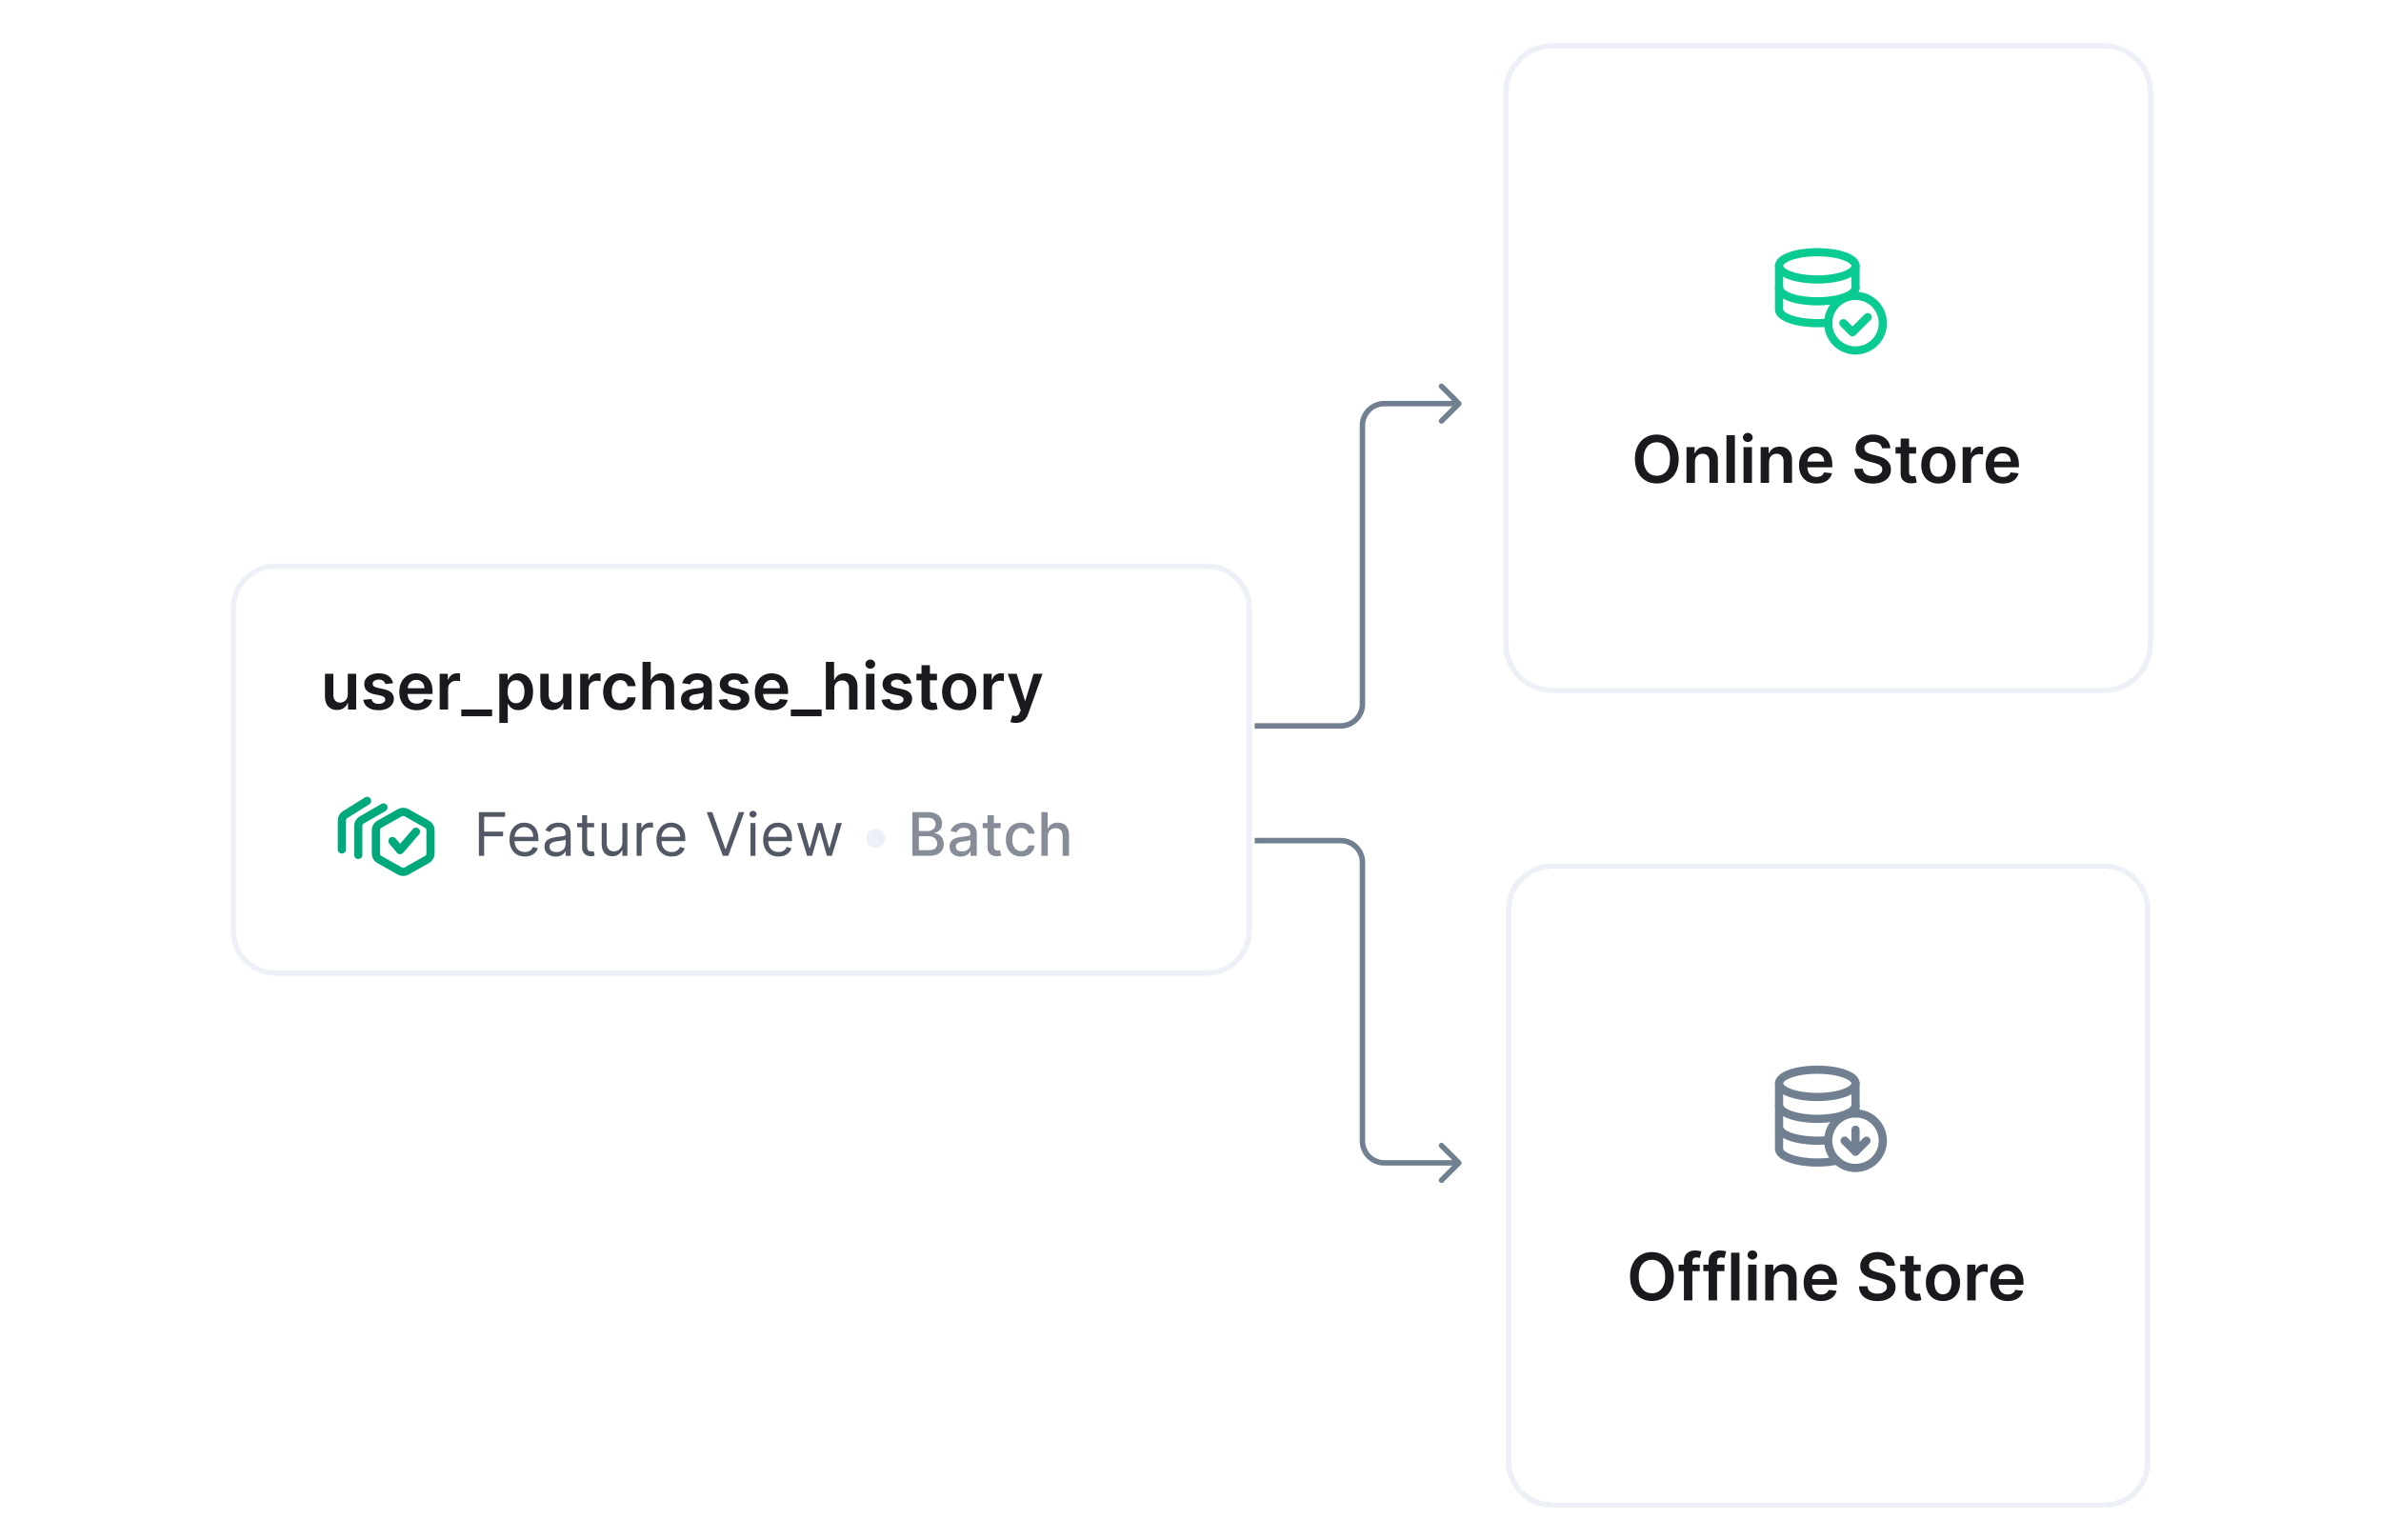 <svg fill="none" height="317" viewBox="0 0 490 317" width="490" xmlns="http://www.w3.org/2000/svg" xmlns:xlink="http://www.w3.org/1999/xlink"><filter id="a" color-interpolation-filters="sRGB" filterUnits="userSpaceOnUse" height="137.645" width="136.645" x="307.917" y="173.682"><feFlood flood-opacity="0" result="BackgroundImageFix"/><feColorMatrix in="SourceAlpha" result="hardAlpha" type="matrix" values="0 0 0 0 0 0 0 0 0 0 0 0 0 0 0 0 0 0 127 0"/><feOffset dy="2"/><feGaussianBlur stdDeviation="1"/><feColorMatrix type="matrix" values="0 0 0 0 0 0 0 0 0 0 0 0 0 0 0 0 0 0 0.02 0"/><feBlend in2="BackgroundImageFix" mode="normal" result="effect1_dropShadow_284_29180"/><feColorMatrix in="SourceAlpha" result="hardAlpha" type="matrix" values="0 0 0 0 0 0 0 0 0 0 0 0 0 0 0 0 0 0 127 0"/><feOffset dy="1"/><feGaussianBlur stdDeviation="1"/><feComposite in2="hardAlpha" operator="out"/><feColorMatrix type="matrix" values="0 0 0 0 0 0 0 0 0 0 0 0 0 0 0 0 0 0 0.01 0"/><feBlend in2="effect1_dropShadow_284_29180" mode="normal" result="effect2_dropShadow_284_29180"/><feBlend in="SourceGraphic" in2="effect2_dropShadow_284_29180" mode="normal" result="shape"/></filter><path d="m300.63 238.921c.22.219.22.575 0 .795l-3.577 3.576c-.219.22-.575.22-.794 0-.22-.219-.22-.575 0-.794l3.179-3.18-3.179-3.179c-.22-.22-.22-.576 0-.795.219-.22.575-.22.794 0zm-42.422-66.487h17.684v1.124h-17.684zm22.742 5.058v57.33h-1.124v-57.33zm3.934 61.264h15.349v1.124h-15.349zm-3.934-3.934c0 2.173 1.762 3.934 3.934 3.934v1.124c-2.793 0-5.058-2.265-5.058-5.058zm-5.058-62.388c2.793 0 5.058 2.264 5.058 5.058h-1.124c0-2.173-1.762-3.934-3.934-3.934z" fill="#718090"/><path d="m300.63 83.465c.22-.22.22-.575 0-.795l-3.577-3.577c-.219-.22-.575-.22-.794 0-.22.219-.22.575 0 .795l3.179 3.179-3.179 3.179c-.22.22-.22.575 0 .795.219.22.575.22.794 0zm-42.422 66.487h17.684v-1.125h-17.684zm22.742-5.059v-57.33h-1.124v57.33zm3.934-61.264h15.349v-1.124h-15.349zm-3.934 3.934c0-2.173 1.762-3.934 3.934-3.934v-1.124c-2.793 0-5.058 2.265-5.058 5.059zm-5.058 62.389c2.793 0 5.058-2.265 5.058-5.059h-1.124c0 2.173-1.762 3.934-3.934 3.934z" fill="#718090"/><path d="m48 125.196c0-4.785 3.879-8.665 8.665-8.665h191.755c4.785 0 8.664 3.88 8.664 8.665v66.373c0 4.785-3.879 8.664-8.664 8.664h-191.755c-4.785 0-8.665-3.879-8.665-8.664z" fill="#fff"/><path d="m48 125.196c0-4.785 3.879-8.665 8.665-8.665h191.755c4.785 0 8.664 3.88 8.664 8.665v66.373c0 4.785-3.879 8.664-8.664 8.664h-191.755c-4.785 0-8.665-3.879-8.665-8.664z" stroke="#edf0f7" stroke-width="1.124"/><path d="m71.567 142.926v-4.263h1.734v7.358h-1.681v-1.308h-.077c-.166.412-.439.749-.819 1.011-.377.262-.842.392-1.394.392-.482 0-.908-.106-1.279-.32-.367-.218-.655-.532-.862-.944-.208-.415-.311-.917-.311-1.504v-4.685h1.734v4.416c0 .467.128.837.383 1.112.256.274.591.412 1.006.412.255 0 .503-.062.742-.187.24-.125.436-.31.589-.556.157-.249.235-.56.235-.934zm9.332-2.318-1.581.172c-.045-.16-.123-.31-.235-.45-.108-.141-.255-.254-.441-.34-.185-.086-.412-.13-.68-.13-.361 0-.664.079-.91.235-.243.157-.362.359-.359.609-.003.213.075.388.235.522.163.134.431.244.805.33l1.255.268c.696.151 1.214.388 1.552.714.342.326.514.752.517 1.279-.003.463-.139.872-.407 1.226-.265.352-.634.626-1.107.824s-1.016.297-1.629.297c-.9 0-1.625-.188-2.175-.565-.549-.38-.877-.908-.982-1.585l1.691-.163c.077.332.239.583.489.752s.573.254.972.254c.412 0 .743-.085.992-.254.252-.169.378-.379.378-.628 0-.211-.081-.385-.244-.522-.16-.137-.409-.243-.747-.316l-1.255-.263c-.706-.147-1.228-.395-1.566-.743-.339-.351-.506-.795-.503-1.332-.003-.453.12-.846.369-1.178.252-.335.602-.594 1.049-.776.45-.185.969-.278 1.557-.278.862 0 1.541.184 2.036.551.498.367.806.864.924 1.49zm4.845 5.556c-.738 0-1.375-.153-1.911-.459-.533-.31-.944-.748-1.231-1.313-.287-.568-.431-1.237-.431-2.007 0-.757.144-1.421.431-1.993.291-.575.696-1.022 1.217-1.341.52-.323 1.132-.484 1.835-.484.454 0 .881.074 1.284.22.406.144.763.368 1.073.671.313.303.559.69.738 1.159.179.467.268 1.022.268 1.667v.532h-6.031v-1.169h4.369c-.003-.332-.075-.627-.216-.886-.141-.262-.337-.468-.589-.618-.249-.15-.54-.225-.872-.225-.354 0-.666.086-.934.259-.268.169-.477.392-.627.67-.147.275-.222.577-.225.906v1.02c0 .428.078.795.235 1.102.156.303.375.536.656.699.281.16.61.24.987.24.252 0 .481-.036.685-.106.204-.073.382-.18.532-.321.15-.14.264-.314.34-.522l1.619.182c-.102.428-.297.802-.584 1.121-.284.316-.648.562-1.092.738-.444.172-.952.258-1.523.258zm4.739-.143v-7.358h1.681v1.226h.077c.134-.425.364-.752.69-.982.329-.233.704-.349 1.126-.349.096 0 .203.004.321.014.121.006.222.017.302.033v1.596c-.073-.026-.19-.048-.35-.068-.157-.022-.308-.033-.455-.033-.316 0-.6.069-.853.206-.249.134-.446.321-.589.56-.144.24-.215.516-.215.829v4.326zm10.785 0v1.384h-6.337v-1.384zm1.492 2.759v-10.117h1.706v1.217h.1c.09-.179.216-.369.379-.57.163-.205.383-.379.661-.523.278-.146.632-.22 1.063-.22.569 0 1.081.145 1.538.436.46.287.824.714 1.092 1.279.272.562.407 1.252.407 2.069 0 .808-.132 1.495-.397 2.06s-.626.997-1.083 1.294-.974.445-1.552.445c-.421 0-.771-.07-1.049-.211-.278-.14-.501-.31-.671-.508-.166-.201-.295-.391-.388-.57h-.071v3.919zm1.701-6.438c0 .476.067.892.201 1.25.138.358.334.637.589.838.259.198.572.297.939.297.384 0 .704-.102.963-.306.259-.208.454-.49.585-.848.134-.361.201-.771.201-1.231 0-.457-.066-.862-.197-1.217-.131-.354-.325-.632-.584-.833-.259-.202-.581-.302-.968-.302-.37 0-.685.097-.943.292-.259.195-.455.468-.59.819-.131.351-.196.765-.196 1.241zm11.42.584v-4.263h1.734v7.358h-1.681v-1.308h-.077c-.166.412-.439.749-.819 1.011-.377.262-.842.392-1.394.392-.482 0-.909-.106-1.279-.32-.367-.218-.655-.532-.862-.944-.208-.415-.312-.917-.312-1.504v-4.685h1.734v4.416c0 .467.128.837.384 1.112.255.274.59.412 1.006.412.255 0 .502-.062.742-.187s.436-.31.589-.556c.157-.249.235-.56.235-.934zm3.517 3.095v-7.358h1.682v1.226h.076c.134-.425.364-.752.69-.982.329-.233.704-.349 1.126-.349.095 0 .202.004.321.014.121.006.222.017.301.033v1.596c-.073-.026-.19-.048-.349-.068-.157-.022-.308-.033-.455-.033-.317 0-.601.069-.853.206-.249.134-.446.321-.589.56-.144.24-.216.516-.216.829v4.326zm8.255.143c-.735 0-1.365-.161-1.892-.483-.524-.323-.928-.768-1.212-1.337-.281-.572-.422-1.229-.422-1.973 0-.748.144-1.407.431-1.979.288-.575.693-1.022 1.217-1.341.527-.323 1.15-.484 1.868-.484.598 0 1.126.11 1.586.331.463.217.832.525 1.106.924.275.396.432.859.47 1.389h-1.658c-.067-.354-.226-.65-.479-.886-.249-.239-.582-.359-1.001-.359-.354 0-.666.096-.934.287-.268.189-.477.46-.627.815-.147.354-.221.779-.221 1.274 0 .501.074.932.221 1.293.147.358.353.634.618.829.268.191.582.287.943.287.256 0 .484-.048.685-.143.205-.099.376-.242.513-.427s.231-.41.282-.675h1.658c-.042.52-.195.982-.46 1.384-.265.399-.626.712-1.083.939-.456.224-.993.335-1.609.335zm6.31-4.455v4.312h-1.734v-9.811h1.696v3.703h.086c.172-.415.439-.742.8-.982.364-.243.827-.364 1.389-.364.511 0 .956.107 1.336.321s.674.527.882.939c.211.412.316.915.316 1.509v4.685h-1.734v-4.417c0-.495-.128-.88-.383-1.154-.253-.278-.607-.417-1.064-.417-.306 0-.581.067-.824.201-.239.131-.428.321-.565.57-.134.249-.201.551-.201.905zm8.656 4.46c-.466 0-.886-.083-1.26-.249-.37-.169-.664-.418-.881-.747-.214-.329-.321-.735-.321-1.217 0-.415.076-.758.23-1.03.153-.271.362-.488.627-.651s.564-.286.896-.369c.335-.086.682-.149 1.039-.187.431-.045.781-.085 1.049-.12.269-.038.463-.096.585-.172.124-.08.187-.203.187-.369v-.029c0-.361-.107-.64-.321-.838s-.522-.297-.925-.297c-.425 0-.761.093-1.011.278-.245.185-.412.404-.498.656l-1.619-.23c.128-.447.339-.821.632-1.121.294-.303.654-.53 1.078-.68.425-.153.894-.23 1.409-.23.354 0 .707.042 1.058.125.352.083.672.22.963.412.291.188.524.445.699.771.179.326.269.733.269 1.221v4.925h-1.667v-1.011h-.058c-.105.204-.254.396-.445.575-.189.175-.427.318-.714.426-.284.105-.618.158-1.001.158zm.45-1.274c.348 0 .65-.069.905-.206.256-.141.452-.326.59-.556.14-.23.21-.48.21-.752v-.867c-.054.045-.146.086-.277.125-.128.038-.272.072-.432.1-.159.029-.317.055-.474.077-.156.022-.292.042-.407.058-.259.035-.49.092-.695.172-.204.08-.365.192-.483.335-.118.141-.178.323-.178.546 0 .32.117.561.35.724s.53.244.891.244zm10.994-4.287-1.581.172c-.045-.16-.123-.31-.235-.45-.108-.141-.255-.254-.441-.34-.185-.086-.411-.13-.68-.13-.361 0-.664.079-.91.235-.243.157-.362.359-.359.609-.003.213.075.388.235.522.162.134.431.244.804.33l1.255.268c.697.151 1.214.388 1.552.714.342.326.515.752.518 1.279-.003.463-.139.872-.407 1.226-.265.352-.634.626-1.107.824s-1.015.297-1.629.297c-.9 0-1.625-.188-2.174-.565-.55-.38-.877-.908-.982-1.585l1.691-.163c.076.332.239.583.488.752s.573.254.973.254c.412 0 .742-.085.991-.254.252-.169.379-.379.379-.628 0-.211-.082-.385-.245-.522-.159-.137-.408-.243-.747-.316l-1.255-.263c-.706-.147-1.228-.395-1.566-.743-.339-.351-.507-.795-.503-1.332-.004-.453.119-.846.368-1.178.253-.335.602-.594 1.049-.776.451-.185.97-.278 1.557-.278.863 0 1.541.184 2.036.551.498.367.807.864.925 1.49zm4.845 5.556c-.738 0-1.375-.153-1.911-.459-.534-.31-.944-.748-1.231-1.313-.288-.568-.431-1.237-.431-2.007 0-.757.143-1.421.431-1.993.29-.575.696-1.022 1.216-1.341.521-.323 1.132-.484 1.835-.484.453 0 .881.074 1.284.22.405.144.763.368 1.073.671.313.303.559.69.737 1.159.179.467.269 1.022.269 1.667v.532h-6.031v-1.169h4.369c-.004-.332-.076-.627-.216-.886-.141-.262-.337-.468-.589-.618-.249-.15-.54-.225-.872-.225-.355 0-.666.086-.934.259-.268.169-.478.392-.628.67-.147.275-.222.577-.225.906v1.02c0 .428.078.795.235 1.102.156.303.375.536.656.699.281.16.61.24.987.24.252 0 .481-.036.685-.106.204-.073.382-.18.532-.321.15-.14.263-.314.34-.522l1.619.182c-.102.428-.297.802-.585 1.121-.284.316-.648.562-1.092.738-.444.172-.951.258-1.523.258zm10.176-.143v1.384h-6.338v-1.384zm2.607-4.312v4.312h-1.734v-9.811h1.695v3.703h.087c.172-.415.439-.742.8-.982.364-.243.827-.364 1.389-.364.511 0 .956.107 1.336.321s.674.527.882.939c.21.412.316.915.316 1.509v4.685h-1.734v-4.417c0-.495-.128-.88-.383-1.154-.253-.278-.607-.417-1.064-.417-.306 0-.581.067-.824.201-.239.131-.428.321-.565.57-.134.249-.201.551-.201.905zm6.538 4.312v-7.358h1.734v7.358zm.872-8.402c-.274 0-.511-.091-.709-.273-.198-.186-.297-.408-.297-.666 0-.262.099-.484.297-.666.198-.185.435-.278.709-.278.278 0 .514.093.709.278.198.182.297.404.297.666 0 .258-.099.48-.297.666-.195.182-.431.273-.709.273zm8.461 2.989-1.581.172c-.044-.16-.123-.31-.234-.45-.109-.141-.256-.254-.441-.34s-.412-.13-.68-.13c-.361 0-.665.079-.911.235-.242.157-.362.359-.359.609-.003.213.075.388.235.522.163.134.431.244.805.33l1.255.268c.696.151 1.213.388 1.552.714.341.326.514.752.517 1.279-.003.463-.139.872-.407 1.226-.265.352-.634.626-1.107.824-.472.198-1.015.297-1.628.297-.901 0-1.626-.188-2.175-.565-.549-.38-.877-.908-.982-1.585l1.691-.163c.077.332.239.583.488.752.25.169.574.254.973.254.412 0 .742-.085.991-.254.253-.169.379-.379.379-.628 0-.211-.082-.385-.244-.522-.16-.137-.409-.243-.748-.316l-1.255-.263c-.705-.147-1.228-.395-1.566-.743-.339-.351-.506-.795-.503-1.332-.003-.453.12-.846.369-1.178.252-.335.602-.594 1.049-.776.45-.185.969-.278 1.557-.278.862 0 1.54.184 2.035.551.499.367.807.864.925 1.49zm5.262-1.945v1.341h-4.23v-1.341zm-3.185-1.763h1.734v6.908c0 .233.035.412.105.536.073.121.169.204.287.249.119.045.25.067.393.067.109 0 .208-.008.297-.024.093-.016.163-.03.211-.043l.292 1.356c-.092.032-.225.067-.397.105-.17.039-.377.061-.623.067-.434.013-.826-.052-1.174-.196-.348-.147-.624-.374-.828-.68-.202-.307-.301-.69-.297-1.15zm7.766 9.264c-.719 0-1.342-.158-1.868-.474-.527-.316-.936-.758-1.227-1.327-.287-.568-.431-1.232-.431-1.992 0-.761.144-1.426.431-1.998.291-.572.7-1.016 1.227-1.332.526-.316 1.149-.474 1.868-.474.718 0 1.341.158 1.868.474s.934.76 1.221 1.332c.291.572.436 1.237.436 1.998 0 .76-.145 1.424-.436 1.992-.287.569-.694 1.011-1.221 1.327s-1.15.474-1.868.474zm.009-1.389c.39 0 .716-.107.978-.321.261-.217.456-.507.584-.872.131-.364.196-.769.196-1.216 0-.451-.065-.858-.196-1.222-.128-.367-.323-.659-.584-.876-.262-.218-.588-.326-.978-.326-.399 0-.731.108-.996.326-.262.217-.458.509-.589.876-.128.364-.192.771-.192 1.222 0 .447.064.852.192 1.216.131.365.327.655.589.872.265.214.597.321.996.321zm4.988 1.246v-7.358h1.682v1.226h.076c.134-.425.364-.752.69-.982.329-.233.704-.349 1.126-.349.095 0 .202.004.321.014.121.006.222.017.301.033v1.596c-.073-.026-.19-.048-.349-.068-.157-.022-.308-.033-.455-.033-.317 0-.601.069-.853.206-.249.134-.446.321-.589.56-.144.24-.216.516-.216.829v4.326zm6.65 2.759c-.236 0-.455-.019-.656-.058-.198-.035-.356-.076-.474-.124l.402-1.351c.252.073.478.109.675.105.198-.003.373-.065.523-.186.153-.119.282-.317.388-.594l.148-.398-2.668-7.511h1.839l1.696 5.557h.077l1.7-5.557h1.845l-2.946 8.249c-.138.389-.32.723-.546 1.001-.227.281-.505.495-.834.642-.326.15-.715.225-1.169.225z" fill="#191a1e"/><path d="m87.893 176.873-4.215 2.38c-.435.245-.97.245-1.405 0l-4.215-2.38c-.435-.245-.703-.699-.703-1.19v-4.858c0-.49.268-.944.703-1.189l4.215-2.38c.435-.246.97-.246 1.405 0l4.215 2.38c.435.245.703.699.703 1.189v4.858c0 .491-.268.945-.703 1.19z" style="fill-rule:evenodd;clip-rule:evenodd;stroke:#00a97c;stroke-width:1.686;stroke-linecap:round;stroke-linejoin:round"/><path d="m78.913 166.17-4.512 2.602c-.417.245-.674.699-.674 1.19v5.982" stroke="#00a97c" stroke-linecap="round" stroke-linejoin="round" stroke-width="1.686"/><path d="m75.541 164.824-4.511 2.824c-.417.245-.674.699-.674 1.19v5.982" stroke="#00a97c" stroke-linecap="round" stroke-linejoin="round" stroke-width="1.686"/><path d="m85.596 171.17-3.265 3.787-1.564-1.876" stroke="#00a97c" stroke-linecap="round" stroke-linejoin="round" stroke-width="1.686"/><path d="m98.55 176.131v-8.993h5.392v.966h-4.303v3.038h3.899v.966h-3.899v4.023zm9.449.14c-.649 0-1.21-.143-1.681-.43-.469-.29-.83-.694-1.085-1.212-.252-.521-.378-1.127-.378-1.818s.126-1.3.378-1.827c.255-.53.609-.942 1.063-1.238.456-.299.989-.448 1.598-.448.351 0 .698.059 1.041.176.342.117.654.307.935.571.281.26.505.606.672 1.036s.25.96.25 1.589v.44h-5.199v-.896h4.145c0-.381-.076-.72-.228-1.019-.149-.299-.363-.534-.641-.707-.275-.173-.6-.259-.975-.259-.413 0-.77.102-1.071.307-.299.202-.529.466-.69.791s-.241.673-.241 1.045v.597c0 .509.088.941.263 1.295.179.352.426.619.742.804.316.181.684.272 1.102.272.273 0 .519-.038.738-.114.223-.079.414-.196.575-.351.161-.158.286-.354.374-.589l1.001.281c-.106.34-.283.639-.532.896-.248.255-.556.454-.922.597-.366.141-.777.211-1.234.211zm6.354.018c-.427 0-.815-.081-1.163-.242-.349-.164-.625-.399-.83-.707-.205-.31-.308-.685-.308-1.124 0-.386.077-.7.229-.94.152-.243.355-.433.61-.57.255-.138.536-.241.843-.308.31-.07.622-.126.935-.167.41-.052.743-.092.997-.118.258-.03.445-.078.562-.145.12-.067.18-.185.18-.351v-.036c0-.433-.118-.769-.355-1.01-.235-.24-.59-.36-1.067-.36-.495 0-.883.109-1.164.325-.281.217-.479.448-.593.694l-.983-.351c.175-.41.409-.729.702-.957.296-.232.618-.393.966-.483.351-.094.697-.141 1.036-.141.217 0 .466.026.747.079.284.05.558.154.821.312.266.158.487.397.663.716s.264.746.264 1.282v4.444h-1.037v-.914h-.052c-.071.147-.188.303-.352.47s-.382.309-.654.426-.604.176-.997.176zm.158-.931c.41 0 .756-.081 1.037-.242.284-.161.497-.369.641-.623.146-.255.219-.523.219-.804v-.948c-.044.052-.14.101-.289.145-.147.041-.317.077-.51.109-.19.03-.376.056-.558.079-.178.021-.323.038-.434.053-.27.035-.521.092-.755.171-.232.076-.419.192-.563.347-.14.152-.21.36-.21.624 0 .36.133.632.399.816.27.182.611.273 1.023.273zm7.758-5.972v.878h-3.495v-.878zm-2.476-1.616h1.036v6.428c0 .293.042.513.127.659.088.144.199.24.334.29.138.047.283.07.435.07.114 0 .208-.006.281-.017.073-.015.132-.027.175-.035l.211.93c-.07.027-.168.053-.294.079-.126.03-.285.044-.479.044-.292 0-.579-.063-.86-.188-.278-.126-.51-.318-.694-.576-.182-.257-.272-.582-.272-.974zm8.286 5.603v-3.987h1.036v6.745h-1.036v-1.142h-.071c-.158.342-.404.634-.737.874-.334.237-.756.355-1.265.355-.421 0-.796-.092-1.124-.276-.328-.188-.586-.469-.773-.843-.187-.378-.281-.854-.281-1.427v-4.286h1.036v4.215c0 .492.138.884.413 1.177.278.293.632.439 1.063.439.257 0 .519-.066.786-.197.269-.132.494-.334.676-.606.184-.273.277-.619.277-1.041zm2.934 2.758v-6.745h1.001v1.019h.07c.123-.334.346-.605.668-.813s.685-.311 1.089-.311c.076 0 .171.001.285.004s.201.007.259.013v1.054c-.035-.009-.115-.022-.241-.04-.123-.02-.253-.03-.391-.03-.328 0-.621.068-.878.206-.255.135-.457.322-.606.562-.147.237-.22.508-.22.812v4.269zm7.223.14c-.65 0-1.21-.143-1.682-.43-.468-.29-.829-.694-1.084-1.212-.252-.521-.378-1.127-.378-1.818s.126-1.3.378-1.827c.255-.53.609-.942 1.062-1.238.457-.299.99-.448 1.599-.448.351 0 .698.059 1.041.176.342.117.654.307.935.571.281.26.505.606.672 1.036.166.43.25.96.25 1.589v.44h-5.199v-.896h4.145c0-.381-.076-.72-.228-1.019-.15-.299-.363-.534-.641-.707-.276-.173-.6-.259-.975-.259-.413 0-.77.102-1.072.307-.298.202-.528.466-.689.791s-.241.673-.241 1.045v.597c0 .509.087.941.263 1.295.179.352.426.619.742.804.316.181.684.272 1.102.272.272 0 .518-.038.738-.114.222-.079.414-.196.575-.351.161-.158.286-.354.373-.589l1.002.281c-.106.34-.283.639-.532.896-.249.255-.556.454-.922.597-.366.141-.777.211-1.234.211zm8.356-9.133 2.67 7.57h.106l2.669-7.57h1.142l-3.302 8.993h-1.124l-3.302-8.993zm7.847 8.993v-6.745h1.036v6.745zm.527-7.869c-.202 0-.376-.069-.522-.207-.144-.137-.216-.303-.216-.496s.072-.358.216-.496c.146-.138.32-.206.522-.206s.375.068.518.206c.147.138.22.303.22.496s-.073.359-.22.496c-.143.138-.316.207-.518.207zm5.235 8.009c-.65 0-1.21-.143-1.681-.43-.469-.29-.83-.694-1.085-1.212-.252-.521-.378-1.127-.378-1.818s.126-1.3.378-1.827c.255-.53.609-.942 1.063-1.238.456-.299.989-.448 1.598-.448.351 0 .698.059 1.041.176.342.117.654.307.935.571.281.26.505.606.672 1.036s.25.96.25 1.589v.44h-5.199v-.896h4.145c0-.381-.076-.72-.228-1.019-.149-.299-.363-.534-.641-.707-.275-.173-.6-.259-.975-.259-.413 0-.77.102-1.071.307-.299.202-.529.466-.69.791s-.241.673-.241 1.045v.597c0 .509.087.941.263 1.295.179.352.426.619.742.804.316.181.684.272 1.102.272.273 0 .518-.038.738-.114.223-.079.414-.196.575-.351.161-.158.286-.354.373-.589l1.002.281c-.106.34-.283.639-.532.896-.248.255-.556.454-.922.597-.366.141-.777.211-1.234.211zm5.898-.14-2.055-6.745h1.088l1.458 5.164h.071l1.44-5.164h1.106l1.423 5.146h.07l1.458-5.146h1.089l-2.055 6.745h-1.019l-1.475-5.182h-.105l-1.476 5.182z" fill="#525866"/><path d="m187.746 176.131v-8.993h3.294c.638 0 1.166.105 1.585.316.418.208.732.49.94.847.207.355.311.754.311 1.199 0 .375-.069.691-.206.949-.138.254-.322.459-.553.614-.229.153-.48.264-.756.334v.088c.299.014.59.111.874.29.287.175.524.426.712.751.187.324.281.72.281 1.185 0 .46-.109.872-.325 1.238-.214.363-.545.652-.993.865-.448.211-1.02.317-1.717.317zm1.357-1.164h1.959c.649 0 1.115-.126 1.396-.378.281-.251.422-.566.422-.944 0-.284-.072-.544-.216-.781-.143-.238-.348-.426-.614-.567-.264-.14-.577-.211-.94-.211h-2.007zm0-3.939h1.818c.305 0 .578-.058.821-.175.246-.118.441-.282.584-.492.147-.214.22-.466.22-.756 0-.371-.13-.683-.391-.935s-.66-.377-1.199-.377h-1.853zm8.591 5.252c-.427 0-.814-.079-1.159-.237-.345-.161-.619-.394-.821-.698-.199-.305-.299-.678-.299-1.12 0-.381.074-.694.22-.94s.344-.44.593-.584c.249-.143.527-.252.834-.325s.621-.129.94-.167c.404-.046.732-.085.983-.114.252-.032.435-.083.549-.154.114-.07.171-.184.171-.342v-.031c0-.383-.108-.68-.325-.891-.213-.211-.532-.316-.957-.316-.442 0-.79.098-1.045.294-.252.193-.426.408-.522.645l-1.234-.281c.146-.409.36-.74.641-.992.284-.255.61-.439.979-.553.369-.117.757-.176 1.164-.176.269 0 .554.032.856.097.304.061.588.175.852.342.266.167.484.406.654.716.17.307.255.707.255 1.199v4.479h-1.282v-.923h-.053c-.085.17-.212.337-.382.501s-.388.3-.654.408c-.267.109-.586.163-.958.163zm.286-1.054c.363 0 .673-.072.931-.215.26-.144.458-.331.592-.562.138-.234.207-.485.207-.751v-.87c-.047.047-.138.091-.272.132-.132.038-.283.072-.453.101-.17.027-.335.051-.496.075-.161.02-.296.038-.404.053-.255.032-.487.086-.698.162-.208.076-.375.186-.501.329-.123.141-.184.328-.184.562 0 .325.12.571.36.738.24.164.546.246.918.246zm7.94-5.84v1.054h-3.684v-1.054zm-2.696-1.616h1.313v6.38c0 .255.038.447.114.575.076.126.174.213.294.259.123.044.256.066.4.066.105 0 .197-.007.276-.022.079-.014.141-.026.185-.035l.237 1.085c-.076.029-.185.058-.325.088-.141.032-.316.049-.527.052-.346.006-.668-.055-.966-.184-.299-.129-.54-.328-.725-.597-.184-.27-.276-.608-.276-1.015zm6.917 8.497c-.653 0-1.215-.148-1.686-.444-.469-.298-.829-.71-1.081-1.234-.251-.524-.377-1.124-.377-1.8 0-.685.129-1.29.386-1.814.258-.526.621-.938 1.089-1.233.469-.296 1.02-.444 1.656-.444.512 0 .969.095 1.37.286.401.187.724.45.97.79.249.339.397.736.443 1.19h-1.277c-.071-.316-.232-.589-.483-.817-.249-.228-.583-.342-1.001-.342-.366 0-.687.096-.962.289-.272.191-.485.463-.637.817-.152.351-.228.767-.228 1.247 0 .492.074.916.224 1.274.149.357.36.633.632.83.275.196.599.294.971.294.248 0 .474-.046.676-.136.205-.094.376-.227.513-.4.141-.173.239-.381.295-.623h1.277c-.046.436-.188.825-.425 1.168-.238.342-.555.611-.953.807-.396.197-.859.295-1.392.295zm5.487-4.141v4.005h-1.312v-8.993h1.295v3.346h.083c.158-.363.4-.652.725-.865.325-.214.749-.321 1.273-.321.463 0 .867.095 1.212.286.349.19.618.474.808.851.193.375.29.843.29 1.405v4.291h-1.313v-4.132c0-.495-.127-.879-.382-1.151-.255-.275-.609-.413-1.063-.413-.31 0-.588.066-.834.198-.243.132-.435.325-.575.58-.138.251-.207.556-.207.913z" fill="#868c98"/><path d="m180.217 174.48c-.354 0-.678-.087-.971-.26-.292-.175-.527-.409-.702-.702-.173-.293-.259-.616-.259-.971 0-.357.086-.68.259-.97.175-.293.41-.525.702-.698.293-.176.617-.264.971-.264.357 0 .68.088.97.264.293.173.526.405.698.698.176.29.264.613.264.97 0 .355-.088.678-.264.971-.172.293-.405.527-.698.702-.29.173-.613.26-.97.26z" fill="#edf0f7"/><path d="m319.472 9.438c-5.277 0-9.555 4.278-9.555 9.555v113.535c0 5.277 4.278 9.555 9.555 9.555h113.535c5.277 0 9.555-4.278 9.555-9.555v-113.535c0-5.277-4.278-9.555-9.555-9.555z" fill="#fff"/><path d="m319.472 9.438c-5.277 0-9.555 4.278-9.555 9.555v113.535c0 5.277 4.278 9.555 9.555 9.555h113.535c5.277 0 9.555-4.278 9.555-9.555v-113.535c0-5.277-4.278-9.555-9.555-9.555z" stroke="#edf0f7" stroke-width="1.124"/><g stroke-linecap="round" stroke-linejoin="round" stroke-width="1.686"><path d="m381.861 59.202v-4.496c0-1.552-3.523-2.81-7.869-2.81s-7.868 1.258-7.868 2.81v8.993c0 1.552 3.522 2.81 7.868 2.81.786 0 1.544-.043 2.261-.119" stroke="#0acc92"/><path d="m385.835 62.534c2.195 2.195 2.195 5.754 0 7.949-2.195 2.195-5.754 2.195-7.949 0-2.195-2.195-2.195-5.754 0-7.949 2.195-2.195 5.754-2.195 7.949 0" stroke="#0acc92"/><path d="m384.358 65.26-3.122 3.123-1.873-1.874" stroke="#0acc92"/><path d="m381.861 54.705c0 1.552-3.523 2.81-7.869 2.81s-7.868-1.258-7.868-2.81" stroke="#0acc92"/><path d="m381.861 59.202c0 1.552-3.523 2.81-7.869 2.81s-7.868-1.258-7.868-2.81" stroke="#0acc92"/></g><path d="m345.474 94.465c0 1.057-.198 1.962-.594 2.716-.393.75-.93 1.325-1.61 1.724-.677.399-1.445.599-2.304.599s-1.629-.2-2.309-.599c-.677-.402-1.214-.979-1.61-1.729-.392-.754-.589-1.657-.589-2.711 0-1.057.197-1.961.589-2.711.396-.754.933-1.33 1.61-1.729.68-.399 1.45-.599 2.309-.599s1.627.2 2.304.599c.68.399 1.217.976 1.61 1.729.396.75.594 1.654.594 2.711zm-1.787 0c0-.744-.117-1.372-.35-1.883-.23-.514-.549-.902-.958-1.164-.409-.265-.88-.398-1.413-.398s-1.004.133-1.413.398c-.409.262-.73.65-.963 1.164-.23.511-.345 1.139-.345 1.883s.115 1.373.345 1.887c.233.511.554.899.963 1.164.409.262.88.393 1.413.393s1.004-.131 1.413-.393c.409-.265.728-.653.958-1.164.233-.514.35-1.143.35-1.887zm5.124.594v4.311h-1.734v-7.358h1.657v1.25h.087c.169-.412.439-.739.809-.982.374-.243.835-.364 1.385-.364.507 0 .95.109 1.327.326.38.217.673.532.881.944.211.412.314.912.311 1.499v4.685h-1.734v-4.417c0-.492-.128-.877-.383-1.155-.252-.278-.602-.417-1.049-.417-.303 0-.573.067-.81.201-.233.131-.416.321-.551.57-.13.249-.196.551-.196.905zm8.22-5.499v9.81h-1.734v-9.81zm1.783 9.81v-7.358h1.734v7.358zm.872-8.402c-.275 0-.511-.091-.709-.273-.198-.185-.297-.407-.297-.666 0-.262.099-.484.297-.666.198-.185.434-.278.709-.278.278 0 .514.093.709.278.198.182.297.404.297.666 0 .259-.099.481-.297.666-.195.182-.431.273-.709.273zm4.38 4.091v4.311h-1.734v-7.358h1.657v1.25h.086c.169-.412.439-.739.81-.982.373-.243.835-.364 1.384-.364.508 0 .95.109 1.327.326.38.217.674.532.881.944.211.412.315.912.312 1.499v4.685h-1.734v-4.417c0-.492-.128-.877-.384-1.155-.252-.278-.601-.417-1.049-.417-.303 0-.573.067-.809.201-.233.131-.417.321-.551.57-.131.249-.196.551-.196.905zm9.743 4.455c-.738 0-1.375-.153-1.911-.46-.534-.31-.944-.747-1.231-1.312-.288-.568-.432-1.238-.432-2.007 0-.757.144-1.421.432-1.993.29-.575.696-1.022 1.216-1.341.521-.323 1.132-.484 1.835-.484.453 0 .881.073 1.284.22.405.144.763.367 1.073.671.313.303.559.69.737 1.159.179.466.269 1.022.269 1.667v.532h-6.031v-1.169h4.368c-.003-.332-.075-.627-.215-.886-.141-.262-.337-.468-.589-.618-.249-.15-.54-.225-.872-.225-.355 0-.666.086-.934.259-.268.169-.478.393-.628.671-.147.275-.222.576-.225.905v1.02c0 .428.078.795.235 1.102.156.303.375.536.656.699.281.16.61.239.987.239.252 0 .481-.035.685-.105.204-.073.382-.18.532-.321s.263-.315.34-.522l1.619.182c-.102.428-.297.802-.585 1.121-.284.316-.648.562-1.092.738-.444.172-.951.259-1.523.259zm13.493-7.257c-.045-.418-.233-.744-.565-.977-.329-.233-.757-.35-1.284-.35-.371 0-.688.056-.953.168-.266.112-.468.264-.609.455-.14.192-.212.41-.215.656 0 .204.046.382.139.532.095.15.225.278.388.383.162.102.343.188.541.259.198.07.397.129.599.177l.919.23c.371.086.727.203 1.069.35.344.147.653.332.924.556.275.224.492.493.652.81.159.316.239.687.239 1.111 0 .575-.147 1.081-.441 1.518-.293.434-.718.774-1.274 1.02-.552.243-1.221.364-2.007.364-.763 0-1.426-.118-1.988-.354-.559-.236-.996-.581-1.312-1.035-.313-.454-.483-1.006-.508-1.657h1.748c.026.342.131.626.316.853.186.227.427.396.724.508.3.112.635.168 1.006.168.386 0 .725-.058 1.015-.172.294-.118.524-.281.69-.489.166-.211.251-.457.254-.738-.003-.256-.078-.466-.225-.632-.147-.169-.353-.31-.618-.421-.262-.115-.569-.217-.92-.307l-1.116-.287c-.808-.208-1.447-.522-1.916-.944-.466-.425-.699-.988-.699-1.691 0-.578.156-1.084.469-1.519.316-.434.746-.771 1.289-1.011.542-.243 1.157-.364 1.844-.364.696 0 1.306.121 1.83.364.527.239.94.573 1.24 1.001.3.425.455.913.465 1.466zm7.026-.244v1.341h-4.23v-1.341zm-3.186-1.763h1.734v6.907c0 .233.036.412.106.536.073.121.169.204.287.249s.249.067.393.067c.109 0 .208-.008.297-.024.093-.016.163-.03.211-.043l.292 1.356c-.093.032-.225.067-.398.105-.169.038-.376.061-.622.067-.435.013-.826-.053-1.174-.196-.348-.147-.624-.374-.829-.68-.201-.307-.3-.69-.297-1.15zm7.767 9.264c-.719 0-1.342-.158-1.869-.474-.527-.316-.935-.758-1.226-1.327-.287-.569-.431-1.233-.431-1.993 0-.76.144-1.426.431-1.998.291-.572.699-1.016 1.226-1.332.527-.316 1.15-.474 1.869-.474.718 0 1.341.158 1.868.474.527.316.934.76 1.221 1.332.291.572.436 1.238.436 1.998 0 .76-.145 1.424-.436 1.993-.287.568-.694 1.011-1.221 1.327-.527.316-1.15.474-1.868.474zm.009-1.389c.39 0 .715-.107.977-.321.262-.217.457-.508.585-.872.131-.364.196-.77.196-1.217 0-.45-.065-.857-.196-1.222-.128-.367-.323-.659-.585-.877s-.587-.326-.977-.326c-.399 0-.731.108-.996.326-.262.217-.458.509-.589.877-.128.364-.192.771-.192 1.222 0 .447.064.853.192 1.217.131.364.327.655.589.872.265.214.597.321.996.321zm4.988 1.246v-7.358h1.681v1.226h.077c.134-.425.364-.752.69-.982.329-.233.704-.35 1.126-.35.095 0 .202.005.32.014.122.006.222.018.302.034v1.595c-.073-.025-.19-.048-.349-.067-.157-.022-.309-.034-.456-.034-.316 0-.6.069-.852.206-.249.134-.446.321-.589.56-.144.239-.216.516-.216.829v4.326zm8.303.144c-.738 0-1.375-.153-1.912-.46-.533-.31-.943-.747-1.231-1.312-.287-.568-.431-1.238-.431-2.007 0-.757.144-1.421.431-1.993.291-.575.696-1.022 1.217-1.341.521-.323 1.132-.484 1.835-.484.453 0 .881.073 1.283.22.406.144.764.367 1.073.671.313.303.559.69.738 1.159.179.466.268 1.022.268 1.667v.532h-6.031v-1.169h4.369c-.003-.332-.075-.627-.215-.886-.141-.262-.337-.468-.59-.618-.249-.15-.539-.225-.871-.225-.355 0-.666.086-.934.259-.269.169-.478.393-.628.671-.147.275-.222.576-.225.905v1.02c0 .428.078.795.235 1.102.156.303.375.536.656.699.281.16.61.239.987.239.252 0 .48-.035.685-.105.204-.073.381-.18.531-.321s.264-.315.34-.522l1.62.182c-.103.428-.297.802-.585 1.121-.284.316-.648.562-1.092.738-.444.172-.952.259-1.523.259z" fill="#191a1e"/><g filter="url(#a)"><path d="m310.479 184.237c0-4.967 4.027-8.993 8.993-8.993h113.535c4.967 0 8.993 4.026 8.993 8.993v113.535c0 4.966-4.026 8.993-8.993 8.993h-113.535c-4.966 0-8.993-4.027-8.993-8.993z" fill="#fff" shape-rendering="crispEdges"/><path d="m310.479 184.237c0-4.967 4.027-8.993 8.993-8.993h113.535c4.967 0 8.993 4.026 8.993 8.993v113.535c0 4.966-4.026 8.993-8.993 8.993h-113.535c-4.966 0-8.993-4.027-8.993-8.993z" shape-rendering="crispEdges" stroke="#edf0f7" stroke-width="1.124"/><g stroke="#718090" stroke-linejoin="round" stroke-width="1.686"><path d="m381.861 229.504v4.497" stroke-linecap="round"/><path d="m384.109 231.753-2.248 2.248-2.248-2.248" stroke-linecap="round"/><path d="m385.835 227.778c2.195 2.195 2.195 5.754 0 7.949s-5.754 2.195-7.949 0-2.195-5.754 0-7.949 5.754-2.195 7.949 0" stroke-linecap="round"/><path d="m381.861 226.132v-6.183c0-1.552-3.523-2.81-7.869-2.81s-7.868 1.258-7.868 2.81v13.49c0 1.552 3.522 2.81 7.868 2.81 1.48 0 2.858-.148 4.04-.402" stroke-linecap="round"/><path d="m381.861 219.949c0 1.553-3.523 2.811-7.869 2.811s-7.868-1.258-7.868-2.811" stroke-linecap="round"/><path d="m381.861 224.446c0 1.552-3.523 2.81-7.869 2.81s-7.868-1.258-7.868-2.81" stroke-linecap="round"/><path d="m376.253 231.633c-.717.077-1.475.12-2.261.12-4.346 0-7.868-1.258-7.868-2.811"/></g><path d="m344.474 259.709c0 1.057-.198 1.962-.594 2.716-.393.75-.93 1.325-1.61 1.724-.677.4-1.445.599-2.304.599s-1.629-.199-2.309-.599c-.677-.402-1.214-.978-1.61-1.729-.392-.753-.589-1.657-.589-2.711 0-1.057.197-1.961.589-2.711.396-.754.933-1.33 1.61-1.73.68-.399 1.45-.598 2.309-.598s1.627.199 2.304.598c.68.4 1.217.976 1.61 1.73.396.75.594 1.654.594 2.711zm-1.787 0c0-.744-.117-1.372-.35-1.883-.23-.514-.549-.902-.958-1.164-.409-.265-.88-.397-1.413-.397s-1.004.132-1.413.397c-.409.262-.73.65-.963 1.164-.23.511-.345 1.139-.345 1.883s.115 1.373.345 1.887c.233.511.554.899.963 1.164.409.262.88.393 1.413.393s1.004-.131 1.413-.393c.409-.265.728-.653.958-1.164.233-.514.35-1.143.35-1.887zm7.117-2.453v1.342h-4.35v-1.342zm-3.262 7.358v-8.052c0-.495.102-.907.306-1.236.208-.329.486-.575.834-.738s.734-.244 1.159-.244c.3 0 .567.024.8.072s.406.091.517.129l-.345 1.341c-.073-.022-.166-.044-.277-.067-.112-.025-.237-.038-.374-.038-.323 0-.551.078-.685.235-.131.153-.196.373-.196.661v7.937zm8.347-7.358v1.342h-4.35v-1.342zm-3.262 7.358v-8.052c0-.495.102-.907.306-1.236.208-.329.486-.575.834-.738s.734-.244 1.159-.244c.3 0 .567.024.8.072s.405.091.517.129l-.345 1.341c-.073-.022-.166-.044-.278-.067-.111-.025-.236-.038-.373-.038-.323 0-.551.078-.685.235-.131.153-.197.373-.197.661v7.937zm6.354-9.81v9.81h-1.734v-9.81zm1.783 9.81v-7.358h1.734v7.358zm.872-8.402c-.275 0-.511-.091-.709-.273-.198-.185-.297-.407-.297-.666 0-.262.099-.484.297-.666.198-.185.434-.277.709-.277.278 0 .514.092.709.277.198.182.297.404.297.666 0 .259-.099.481-.297.666-.195.182-.431.273-.709.273zm4.379 4.091v4.311h-1.734v-7.358h1.658v1.251h.086c.169-.412.439-.74.809-.982.374-.243.835-.364 1.385-.364.508 0 .95.108 1.327.325.38.217.673.532.881.944.211.412.315.912.311 1.499v4.685h-1.734v-4.416c0-.492-.127-.877-.383-1.155-.252-.278-.602-.417-1.049-.417-.303 0-.573.067-.809.202-.234.13-.417.32-.551.57-.131.249-.197.55-.197.905zm9.744 4.455c-.738 0-1.375-.153-1.912-.46-.533-.31-.943-.747-1.231-1.313-.287-.568-.431-1.237-.431-2.007 0-.757.144-1.421.431-1.992.291-.575.696-1.022 1.217-1.342.52-.322 1.132-.483 1.835-.483.453 0 .881.073 1.283.22.406.144.764.367 1.073.671.313.303.559.689.738 1.159.179.466.268 1.022.268 1.667v.531h-6.031v-1.168h4.369c-.003-.332-.075-.628-.215-.887-.141-.261-.337-.467-.59-.617-.249-.151-.539-.226-.871-.226-.355 0-.666.087-.935.259-.268.169-.477.393-.627.671-.147.274-.222.576-.225.905v1.02c0 .428.078.796.234 1.102.157.303.376.537.657.699.281.16.61.24.987.24.252 0 .48-.035.685-.105.204-.074.381-.181.531-.321.15-.141.264-.315.34-.522l1.619.182c-.102.427-.297.801-.584 1.12-.284.317-.648.563-1.092.738-.444.173-.952.259-1.523.259zm13.492-7.257c-.044-.419-.233-.744-.565-.978-.329-.233-.757-.349-1.284-.349-.37 0-.688.056-.953.167-.265.112-.468.264-.608.455-.141.192-.213.411-.216.657 0 .204.047.381.139.531.096.151.225.278.388.384.163.102.343.188.541.258.198.071.398.13.599.178l.92.23c.37.086.726.202 1.068.349.345.147.653.332.925.556.274.223.492.493.651.809.16.317.24.687.24 1.112 0 .575-.147 1.081-.441 1.518-.294.435-.719.775-1.274 1.021-.553.242-1.222.364-2.007.364-.764 0-1.426-.119-1.988-.355-.559-.236-.997-.581-1.313-1.035-.313-.453-.482-1.005-.508-1.657h1.749c.025.342.131.626.316.853.185.226.426.396.723.507.301.112.636.168 1.006.168.387 0 .725-.057 1.016-.172.294-.118.524-.281.69-.489.166-.211.25-.457.254-.738-.004-.255-.079-.466-.226-.632-.147-.169-.352-.31-.618-.421-.261-.115-.568-.218-.919-.307l-1.116-.287c-.808-.208-1.447-.523-1.917-.944-.466-.425-.699-.989-.699-1.691 0-.578.157-1.084.47-1.519.316-.434.745-.771 1.288-1.01.543-.243 1.158-.364 1.844-.364.697 0 1.307.121 1.83.364.527.239.941.573 1.241 1.001.3.425.455.913.465 1.466zm7.027-.245v1.342h-4.23v-1.342zm-3.186-1.762h1.734v6.907c0 .233.035.412.105.537.074.121.17.204.288.249.118.044.249.067.393.067.108 0 .207-.008.297-.024.092-.016.163-.031.21-.043l.293 1.355c-.093.032-.225.067-.398.106-.169.038-.377.06-.623.067-.434.013-.825-.053-1.173-.197-.348-.147-.625-.373-.829-.68-.201-.306-.3-.69-.297-1.15zm7.766 9.264c-.718 0-1.341-.158-1.868-.474-.527-.317-.936-.759-1.226-1.327-.288-.569-.431-1.233-.431-1.993s.143-1.426.431-1.998c.29-.571.699-1.015 1.226-1.331s1.15-.474 1.868-.474c.719 0 1.341.158 1.868.474s.934.76 1.222 1.331c.291.572.436 1.238.436 1.998s-.145 1.424-.436 1.993c-.288.568-.695 1.01-1.222 1.327-.527.316-1.149.474-1.868.474zm.01-1.389c.389 0 .715-.107.977-.321.262-.217.457-.508.584-.872.131-.364.197-.77.197-1.217 0-.45-.066-.857-.197-1.221-.127-.368-.322-.66-.584-.877s-.588-.326-.977-.326c-.399 0-.732.109-.997.326-.261.217-.458.509-.589.877-.128.364-.191.771-.191 1.221 0 .447.063.853.191 1.217.131.364.328.655.589.872.265.214.598.321.997.321zm4.988 1.245v-7.358h1.681v1.227h.077c.134-.425.364-.752.689-.982.329-.233.705-.35 1.126-.35.096 0 .203.005.321.014.121.007.222.018.302.034v1.595c-.074-.026-.19-.048-.35-.067-.156-.022-.308-.034-.455-.034-.316 0-.6.069-.853.206-.249.135-.445.321-.589.561-.143.239-.215.516-.215.829v4.325zm8.302.144c-.737 0-1.375-.153-1.911-.46-.533-.31-.944-.747-1.231-1.313-.288-.568-.431-1.237-.431-2.007 0-.757.143-1.421.431-1.992.291-.575.696-1.022 1.217-1.342.52-.322 1.132-.483 1.834-.483.454 0 .882.073 1.284.22.406.144.763.367 1.073.671.313.303.559.689.738 1.159.179.466.268 1.022.268 1.667v.531h-6.031v-1.168h4.369c-.003-.332-.075-.628-.216-.887-.14-.261-.337-.467-.589-.617-.249-.151-.54-.226-.872-.226-.354 0-.666.087-.934.259-.268.169-.477.393-.627.671-.147.274-.222.576-.226.905v1.02c0 .428.079.796.235 1.102.157.303.375.537.656.699.281.16.61.24.987.24.253 0 .481-.035.685-.105.205-.074.382-.181.532-.321.15-.141.263-.315.34-.522l1.619.182c-.102.427-.297.801-.584 1.12-.284.317-.649.563-1.092.738-.444.173-.952.259-1.524.259z" fill="#191a1e"/></g></svg>